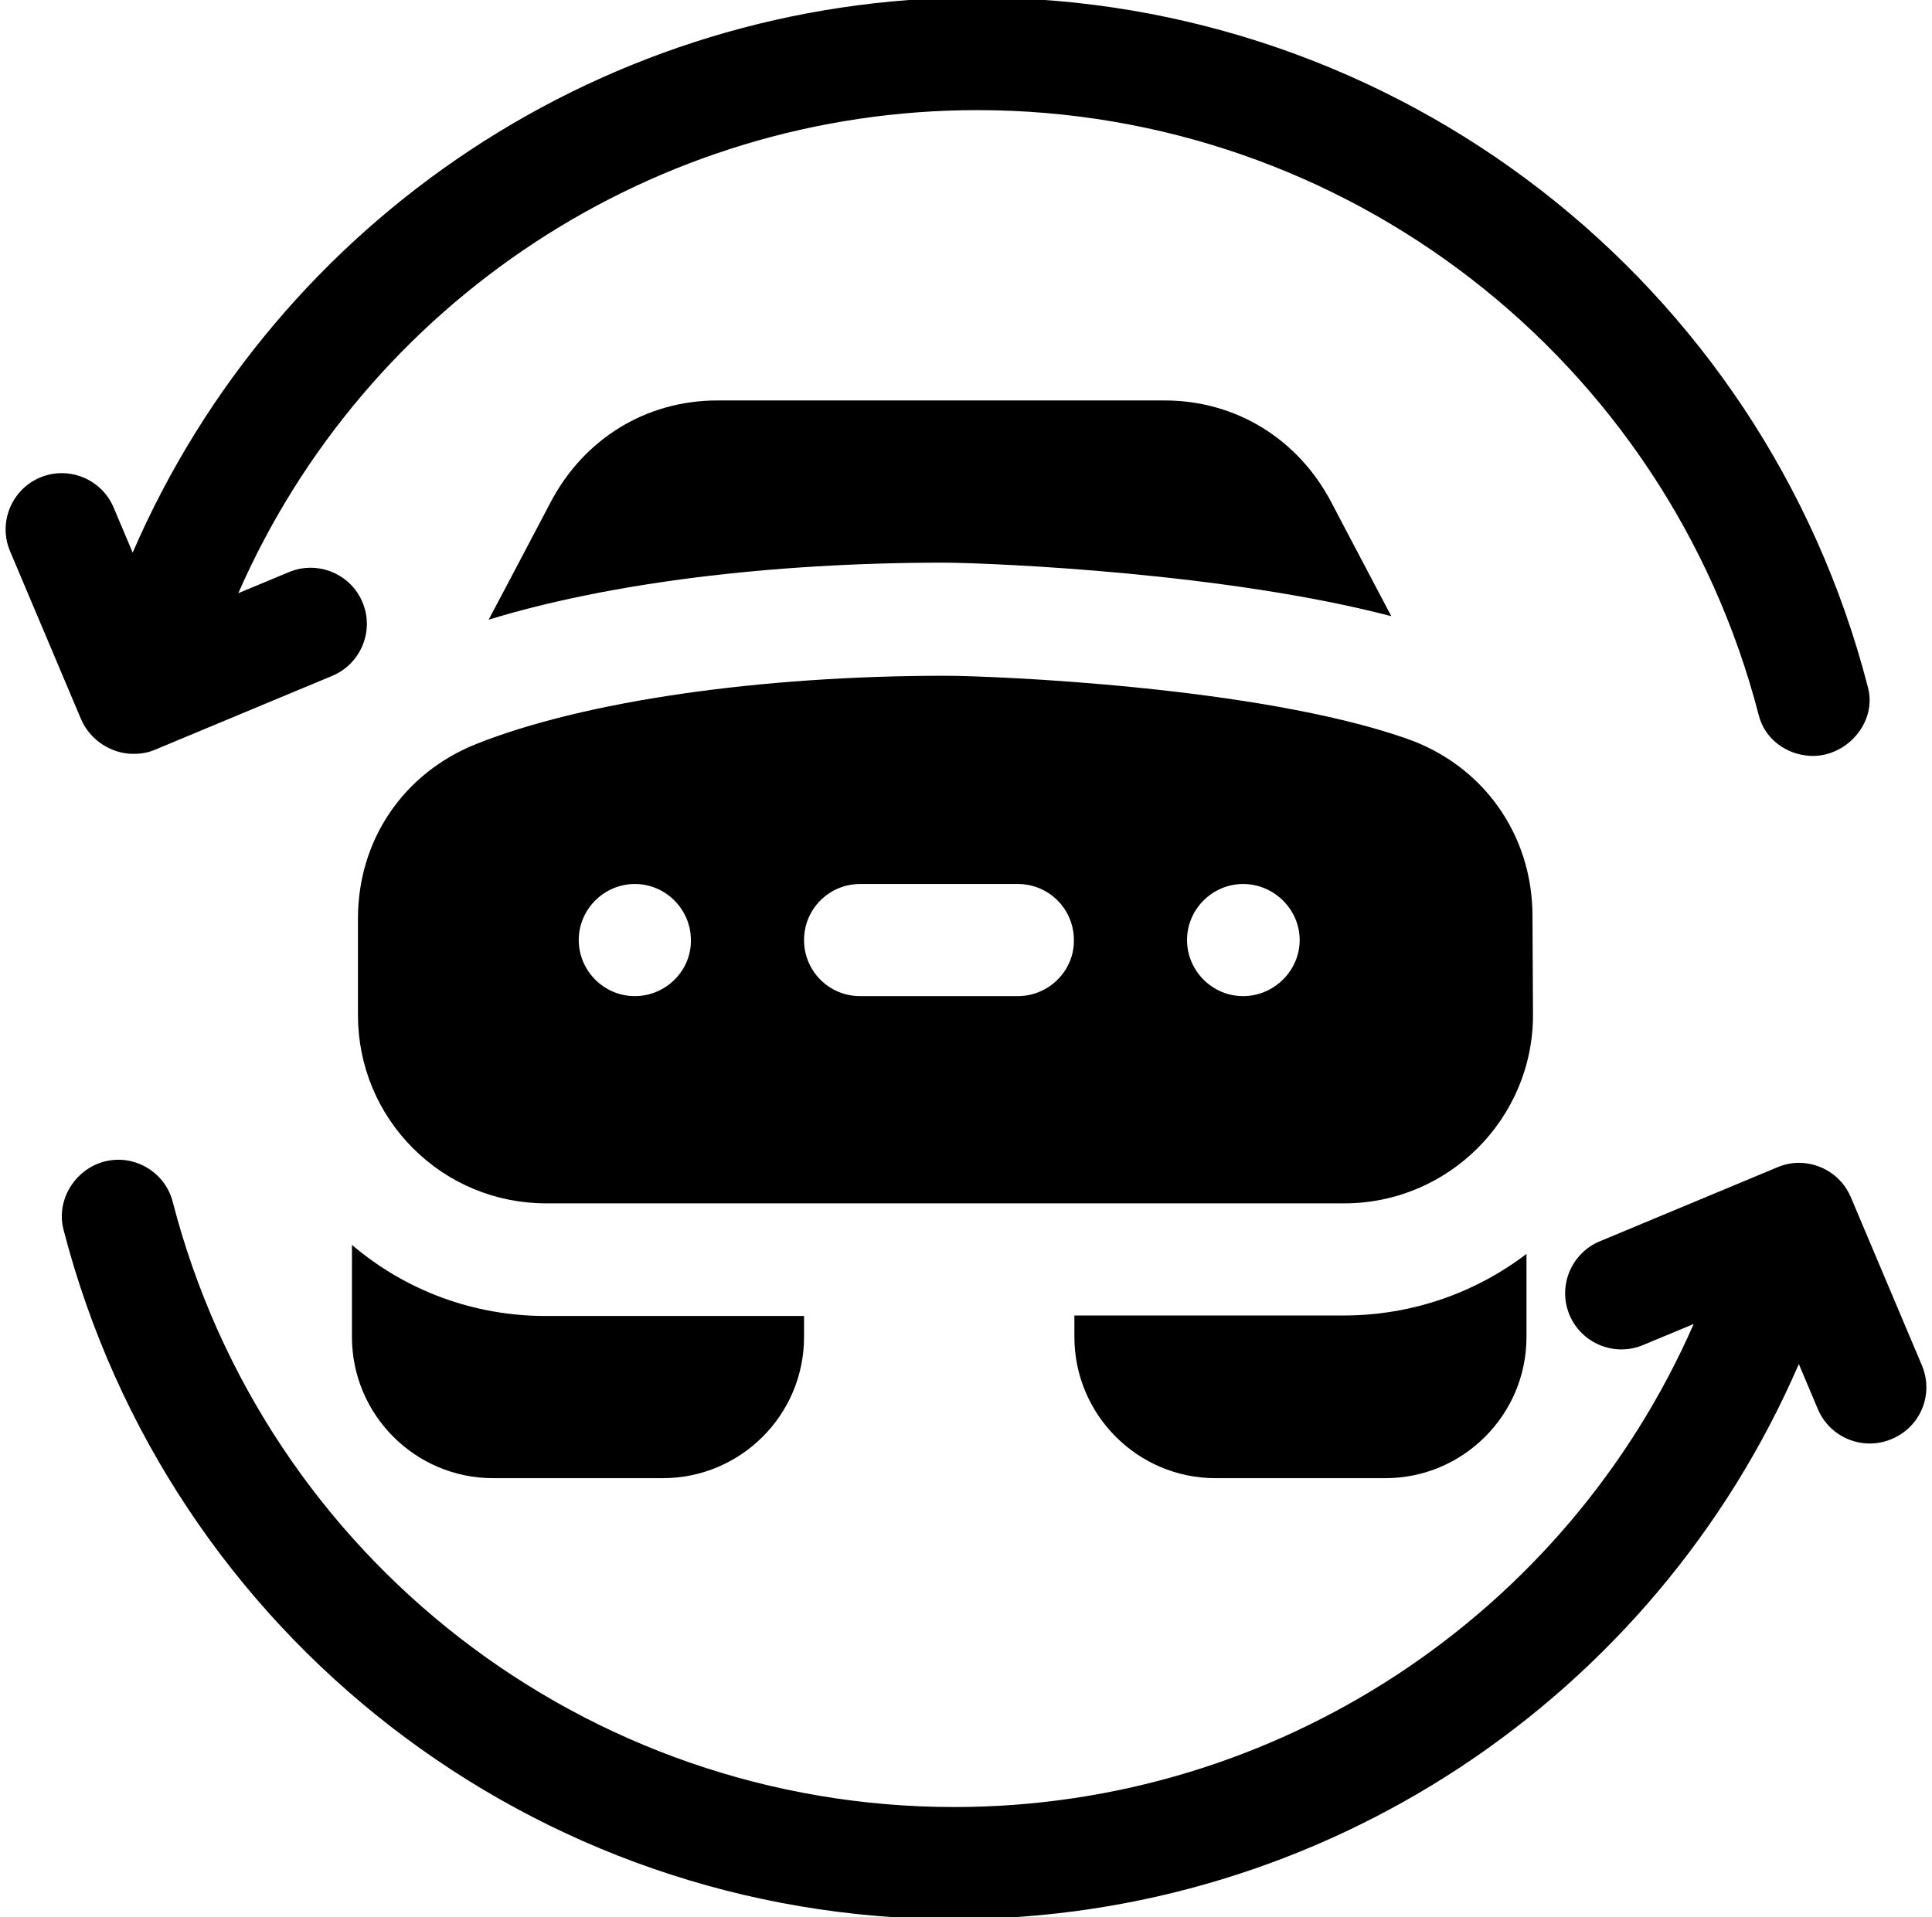 <?xml version="1.0" encoding="utf-8"?>
<!-- Generator: Adobe Illustrator 25.2.2, SVG Export Plug-In . SVG Version: 6.00 Build 0)  -->
<svg version="1.1" id="Laag_1" xmlns="http://www.w3.org/2000/svg" xmlns:xlink="http://www.w3.org/1999/xlink" x="0px" y="0px"
	 viewBox="0 0 385.9 383" style="enable-background:new 0 0 385.9 383;" xml:space="preserve">
<style type="text/css">
	.st0{clip-path:url(#SVGID_2_);}
</style>
<g>
	<g>
		<defs>
			<rect id="SVGID_1_" x="0.9" y="-0.5" width="384" height="384"/>
		</defs>
		<clipPath id="SVGID_2_">
			<use xlink:href="#SVGID_1_"  style="overflow:visible;"/>
		</clipPath>
		<path class="st0" d="M306.1,183c0-16.3-9.9-30.2-25.3-35.5C251,137.1,198,135,188.8,135c-37.2,0-72.2,5.1-93.6,13.6
			c-14.6,5.8-23.7,19.2-23.7,34.9l0,19.3c0,10,3.9,19.5,11,26.6c7.1,7.1,16.6,11,26.6,11h159.4c20.8,0,37.7-16.9,37.7-37.6
			L306.1,183z M126.8,199c-6.2,0-11.2-5.1-11.2-11.2c0-6.2,5.1-11.2,11.2-11.2c6.2,0,11.2,5.1,11.2,11.2
			C138.1,193.9,133,199,126.8,199L126.8,199z M203.3,199h-31.5c-6.2,0-11.2-5-11.2-11.2c0-6.2,5-11.2,11.2-11.2h31.5
			c6.2,0,11.2,5,11.2,11.2C214.6,193.9,209.5,199,203.3,199L203.3,199z M248.3,199c-6.2,0-11.2-5.1-11.2-11.2
			c0-6.2,5.1-11.2,11.2-11.2c6.2,0,11.3,5.1,11.3,11.2C259.6,193.9,254.5,199,248.3,199L248.3,199z M248.3,199"/>
		<path class="st0" d="M383.9,272.8l-14.2-33.6c-1.8-4.3-6-6.9-10.4-6.9c-1.4,0-2.9,0.3-4.3,0.9L319.5,248c-5.7,2.4-8.4,9-6,14.7
			c2.4,5.7,9,8.4,14.7,6l10.1-4.2C312.8,322.7,255,361,190.6,361c-73.5,0-137.7-49.7-156.1-120.9c-1.4-5.5-6.8-9.1-12.4-8.3
			c-6.5,0.9-11.1,7.5-9.4,13.9c21,81.1,94.1,137.7,177.9,137.7c73.7,0,139.8-44.1,168.7-110.9l3.8,9c2.4,5.7,9,8.4,14.7,6
			C383.6,285.1,386.3,278.6,383.9,272.8L383.9,272.8z M383.9,272.8"/>
		<path class="st0" d="M26.6,150.6c1.5,0,2.9-0.2,4.3-0.8L66.4,135c5.7-2.4,8.4-9,6-14.7c-2.4-5.7-9-8.4-14.7-6l-10.1,4.2
			C73.1,60.3,130.9,22,195.2,22c73.5,0,137.7,49.7,156.1,120.9c1.2,4.7,5.4,7.8,10.2,8.1c7.2,0.4,13.5-6.6,11.6-13.7
			C352.2,56.1,279-0.5,195.2-0.5c-73.7,0-139.8,44.1-168.7,110.9l-3.8-9c-2.4-5.7-9-8.4-14.7-6c-5.7,2.4-8.4,9-6,14.7
			c0,0,14.2,33.6,14.2,33.6C18,147.9,22.3,150.6,26.6,150.6L26.6,150.6z M26.6,150.6"/>
	</g>
	<path d="M277.9,123.1c-6.4-12.1-12-22.8-12-22.8c-6.7-12.7-19.1-20.3-33.3-20.3h-89.3c-14.2,0-26.6,7.6-33.3,20.3
		c-1.5,2.8-6.7,12.8-12.4,23.5c23.8-7.3,56.2-11.4,91.1-11.4C199.4,112.5,245.1,114.5,277.9,123.1L277.9,123.1z M277.9,123.1"/>
	<path d="M214.6,262.9v4.2c0,15.5,12.6,28.2,28.2,28.2h33.9c15.5,0,28.2-12.6,28.2-28.2v-16.6c-10.1,7.7-22.8,12.3-36.5,12.3H214.6z
		 M214.6,262.9"/>
	<path d="M70.3,248.7v18.4c0,15.5,12.6,28.2,28.2,28.2h33.9c15.5,0,28.2-12.6,28.2-28.2v-4.2H109C94.7,262.9,81.1,257.9,70.3,248.7
		L70.3,248.7z M70.3,248.7"/>
</g>
</svg>
